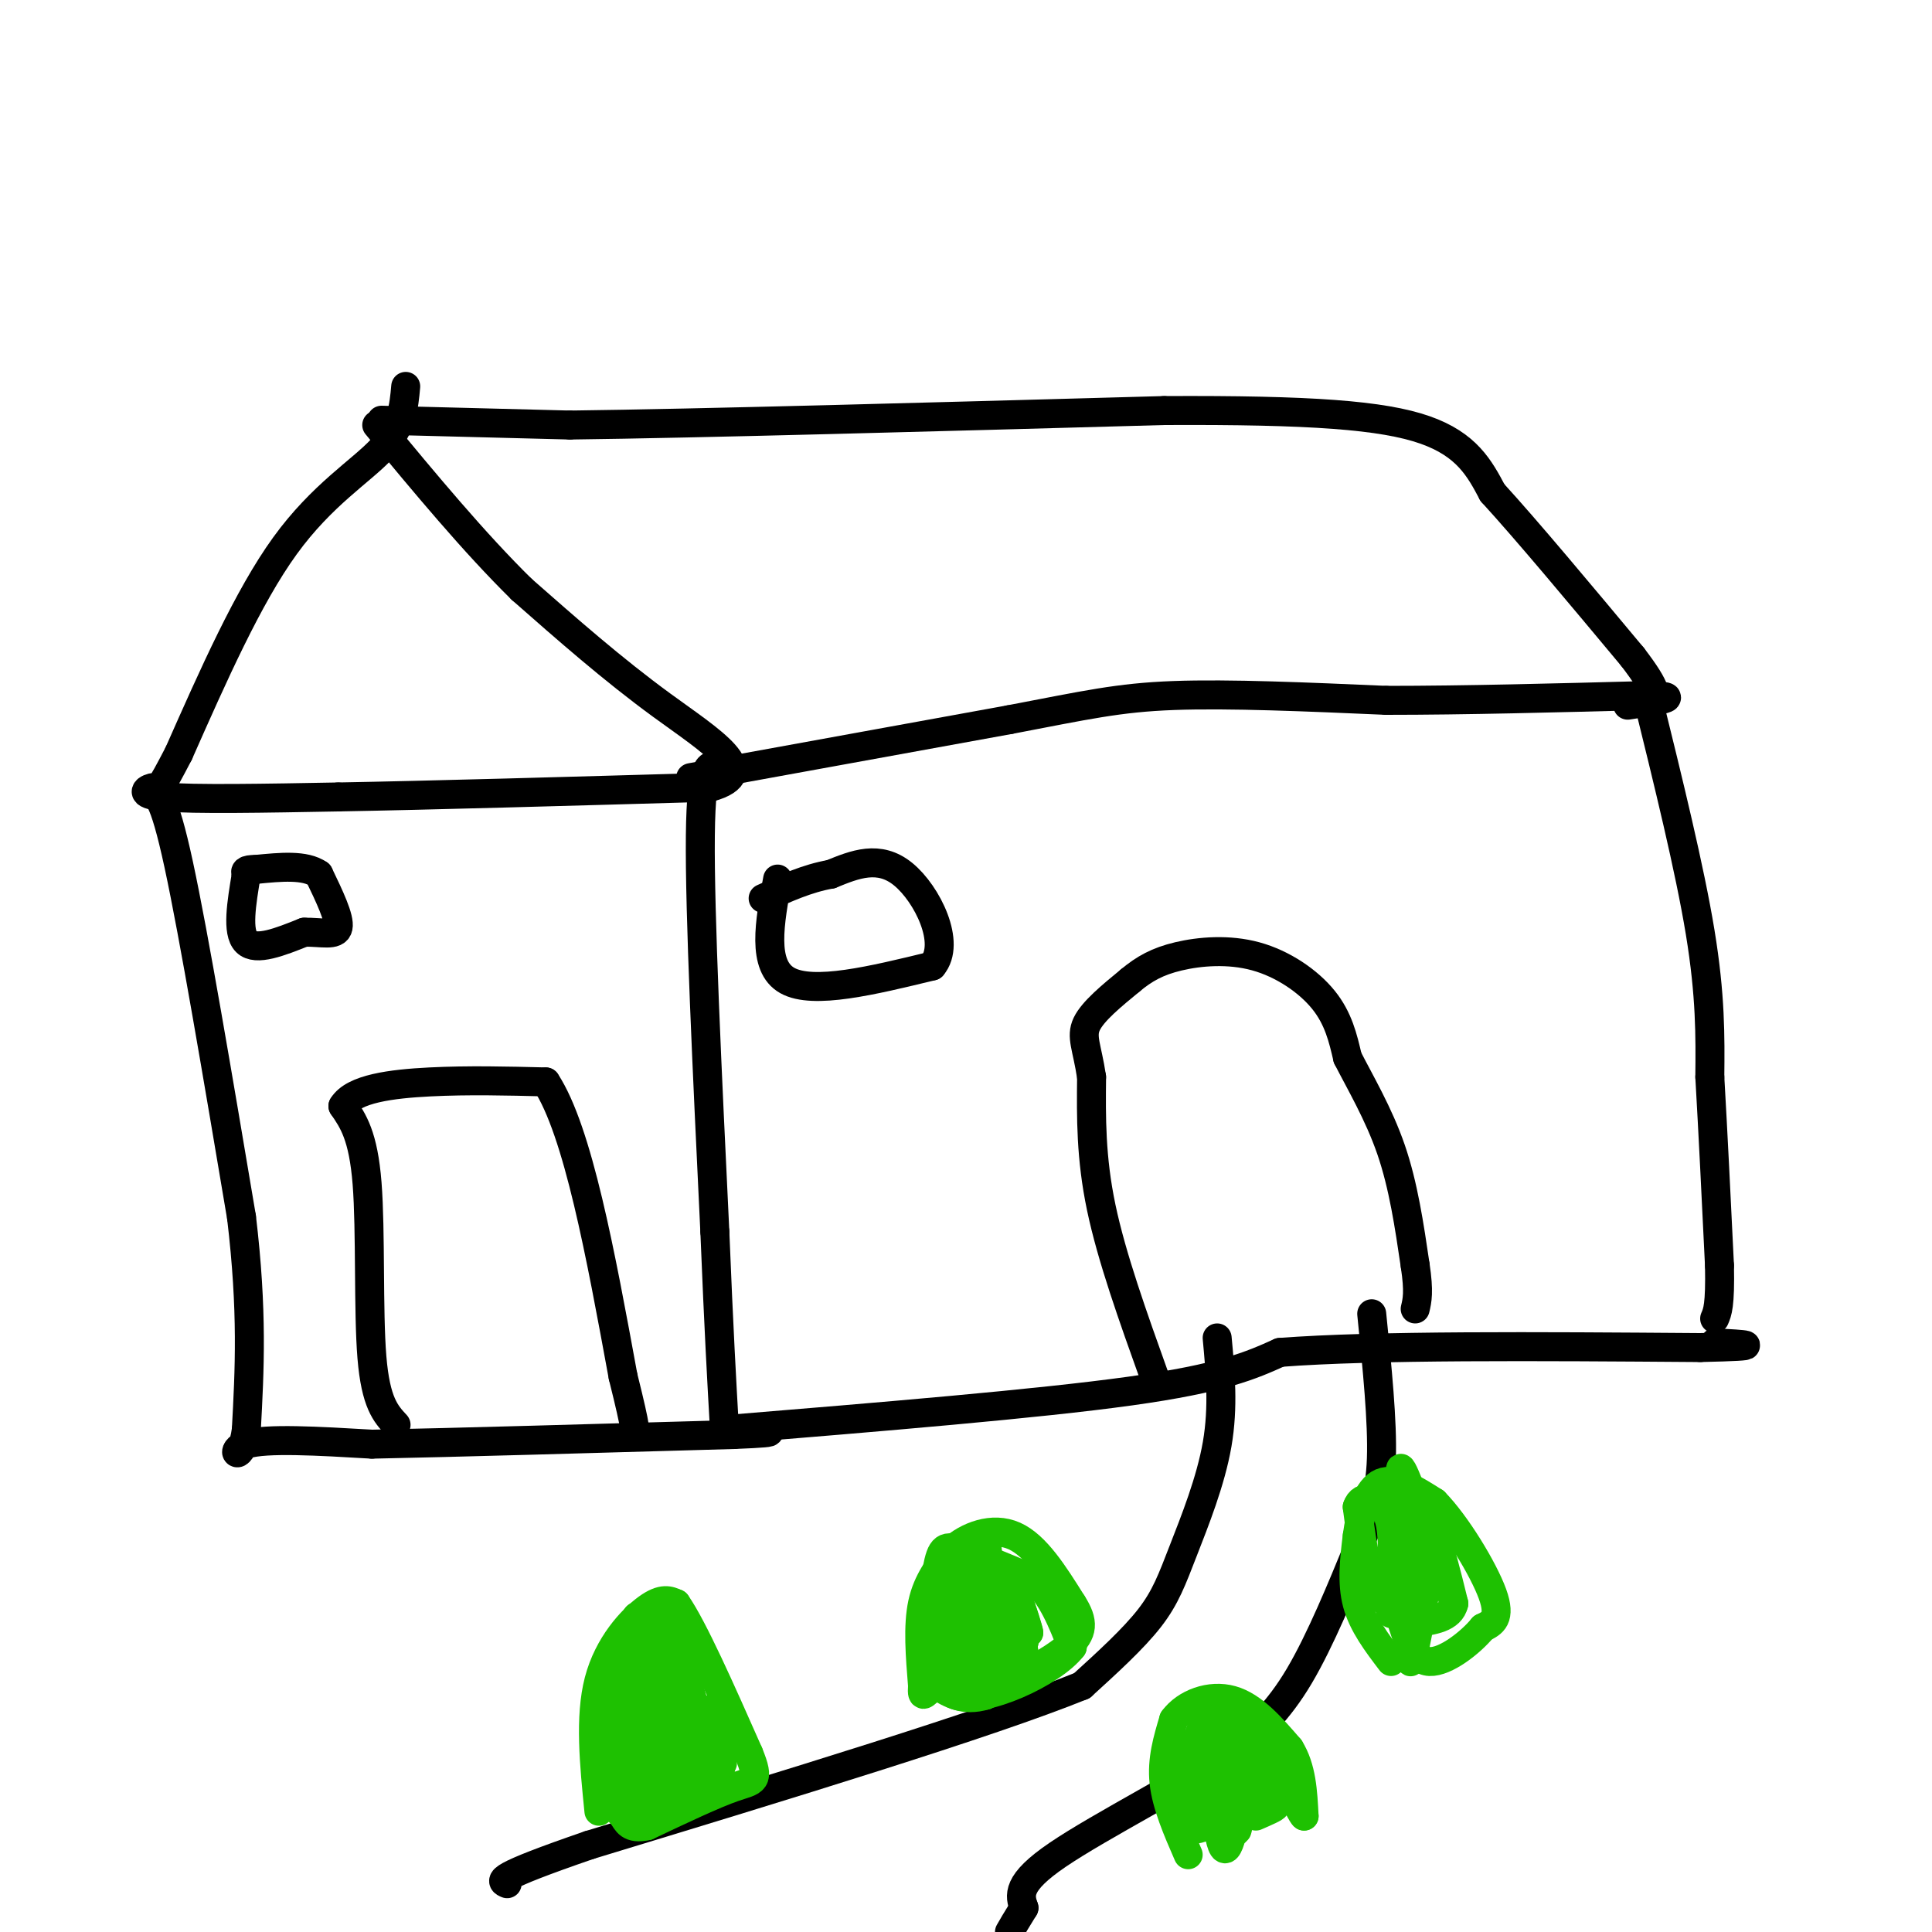 <svg viewBox='0 0 400 400' version='1.1' xmlns='http://www.w3.org/2000/svg' xmlns:xlink='http://www.w3.org/1999/xlink'><g fill='none' stroke='rgb(0,0,0)' stroke-width='6' stroke-linecap='round' stroke-linejoin='round'><path d='M84,80c-0.378,4.222 -0.756,8.444 -5,13c-4.244,4.556 -12.356,9.444 -20,20c-7.644,10.556 -14.822,26.778 -22,43'/><path d='M37,156c-4.226,8.119 -3.792,6.917 -5,7c-1.208,0.083 -4.060,1.452 2,2c6.060,0.548 21.030,0.274 36,0'/><path d='M70,165c18.833,-0.333 47.917,-1.167 77,-2'/><path d='M147,163c11.044,-3.022 0.156,-9.578 -10,-17c-10.156,-7.422 -19.578,-15.711 -29,-24'/><path d='M108,122c-9.833,-9.667 -19.917,-21.833 -30,-34'/><path d='M79,87c0.000,0.000 39.000,1.000 39,1'/><path d='M118,88c27.000,-0.333 75.000,-1.667 123,-3'/><path d='M241,85c30.511,-0.156 45.289,0.956 54,4c8.711,3.044 11.356,8.022 14,13'/><path d='M309,102c7.167,7.833 18.083,20.917 29,34'/><path d='M338,136c5.500,7.167 4.750,8.083 4,9'/><path d='M143,161c0.000,0.000 66.000,-12.000 66,-12'/><path d='M209,149c15.867,-3.022 22.533,-4.578 34,-5c11.467,-0.422 27.733,0.289 44,1'/><path d='M287,145c16.333,0.000 35.167,-0.500 54,-1'/><path d='M341,144c8.333,0.167 2.167,1.083 -4,2'/><path d='M149,159c-1.917,-1.000 -3.833,-2.000 -4,14c-0.167,16.000 1.417,49.000 3,82'/><path d='M148,255c0.833,20.500 1.417,30.750 2,41'/><path d='M341,144c4.417,17.917 8.833,35.833 11,49c2.167,13.167 2.083,21.583 2,30'/><path d='M354,223c0.667,11.500 1.333,25.250 2,39'/><path d='M356,262c0.167,8.333 -0.417,9.667 -1,11'/><path d='M150,296c32.417,-2.667 64.833,-5.333 84,-8c19.167,-2.667 25.083,-5.333 31,-8'/><path d='M265,280c19.667,-1.500 53.333,-1.250 87,-1'/><path d='M352,279c15.000,-0.333 9.000,-0.667 3,-1'/><path d='M31,164c1.417,0.167 2.833,0.333 6,15c3.167,14.667 8.083,43.833 13,73'/><path d='M50,252c2.333,19.500 1.667,31.750 1,44'/><path d='M51,296c-1.000,7.511 -4.000,4.289 0,3c4.000,-1.289 15.000,-0.644 26,0'/><path d='M77,299c16.833,-0.333 45.917,-1.167 75,-2'/><path d='M152,297c12.500,-0.500 6.250,-0.750 0,-1'/><path d='M239,285c-4.417,-12.333 -8.833,-24.667 -11,-35c-2.167,-10.333 -2.083,-18.667 -2,-27'/><path d='M226,223c-0.933,-6.244 -2.267,-8.356 -1,-11c1.267,-2.644 5.133,-5.822 9,-9'/><path d='M234,203c2.895,-2.419 5.632,-3.968 10,-5c4.368,-1.032 10.368,-1.547 16,0c5.632,1.547 10.895,5.156 14,9c3.105,3.844 4.053,7.922 5,12'/><path d='M279,219c2.556,5.022 6.444,11.578 9,19c2.556,7.422 3.778,15.711 5,24'/><path d='M293,262c0.833,5.500 0.417,7.250 0,9'/><path d='M82,295c-2.111,-2.267 -4.222,-4.533 -5,-14c-0.778,-9.467 -0.222,-26.133 -1,-36c-0.778,-9.867 -2.889,-12.933 -5,-16'/><path d='M71,229c2.156,-3.600 10.044,-4.600 18,-5c7.956,-0.400 15.978,-0.200 24,0'/><path d='M113,224c6.667,10.167 11.333,35.583 16,61'/><path d='M129,285c3.000,12.000 2.500,11.500 2,11'/><path d='M51,181c-1.000,6.000 -2.000,12.000 0,14c2.000,2.000 7.000,0.000 12,-2'/><path d='M63,193c3.600,-0.044 6.600,0.844 7,-1c0.400,-1.844 -1.800,-6.422 -4,-11'/><path d='M66,181c-2.833,-2.000 -7.917,-1.500 -13,-1'/><path d='M53,180c-2.500,0.000 -2.250,0.500 -2,1'/><path d='M161,182c-1.667,9.000 -3.333,18.000 2,21c5.333,3.000 17.667,0.000 30,-3'/><path d='M193,200c4.000,-4.689 -1.000,-14.911 -6,-19c-5.000,-4.089 -10.000,-2.044 -15,0'/><path d='M172,181c-4.833,0.833 -9.417,2.917 -14,5'/><path d='M252,277c0.667,7.143 1.333,14.286 0,22c-1.333,7.714 -4.667,16.000 -7,22c-2.333,6.000 -3.667,9.714 -7,14c-3.333,4.286 -8.667,9.143 -14,14'/><path d='M224,349c-19.333,7.833 -60.667,20.417 -102,33'/><path d='M122,382c-19.833,6.833 -18.417,7.417 -17,8'/><path d='M284,272c1.131,11.214 2.262,22.429 2,30c-0.262,7.571 -1.917,11.500 -5,19c-3.083,7.500 -7.595,18.571 -12,26c-4.405,7.429 -8.702,11.214 -13,15'/><path d='M256,362c-9.933,6.733 -28.267,16.067 -37,22c-8.733,5.933 -7.867,8.467 -7,11'/><path d='M212,395c-1.667,2.667 -2.333,3.833 -3,5'/></g>
<g fill='none' stroke='rgb(30,193,1)' stroke-width='6' stroke-linecap='round' stroke-linejoin='round'><path d='M246,384c-2.250,-5.167 -4.500,-10.333 -5,-15c-0.500,-4.667 0.750,-8.833 2,-13'/><path d='M243,356c2.444,-3.356 7.556,-5.244 12,-4c4.444,1.244 8.222,5.622 12,10'/><path d='M267,362c2.500,4.000 2.750,9.000 3,14'/><path d='M270,376c-0.822,-0.578 -4.378,-9.022 -7,-12c-2.622,-2.978 -4.311,-0.489 -6,2'/><path d='M257,366c-1.600,-2.756 -2.600,-10.644 -4,-11c-1.400,-0.356 -3.200,6.822 -5,14'/><path d='M248,369c-1.046,-0.175 -1.162,-7.613 -2,-6c-0.838,1.613 -2.400,12.278 -3,12c-0.600,-0.278 -0.238,-11.498 1,-12c1.238,-0.502 3.354,9.714 4,12c0.646,2.286 -0.177,-3.357 -1,-9'/><path d='M247,366c0.511,-4.244 2.289,-10.356 3,-12c0.711,-1.644 0.356,1.178 0,4'/><path d='M250,358c0.489,6.489 1.711,20.711 3,24c1.289,3.289 2.644,-4.356 4,-12'/><path d='M257,370c0.357,1.113 -0.750,9.896 -1,9c-0.250,-0.896 0.356,-11.472 0,-14c-0.356,-2.528 -1.673,2.992 -3,5c-1.327,2.008 -2.663,0.504 -4,-1'/><path d='M249,369c0.341,-2.537 3.194,-8.379 5,-7c1.806,1.379 2.567,9.978 3,10c0.433,0.022 0.540,-8.532 1,-9c0.460,-0.468 1.274,7.152 2,9c0.726,1.848 1.363,-2.076 2,-6'/><path d='M262,366c1.244,0.533 3.356,4.867 3,4c-0.356,-0.867 -3.178,-6.933 -6,-13'/><path d='M259,357c-0.321,-0.667 1.875,4.167 3,5c1.125,0.833 1.179,-2.333 -1,-4c-2.179,-1.667 -6.589,-1.833 -11,-2'/><path d='M250,356c-3.024,3.774 -5.083,14.208 -5,19c0.083,4.792 2.310,3.940 5,3c2.690,-0.940 5.845,-1.970 9,-3'/><path d='M259,375c2.689,-0.778 4.911,-1.222 5,-1c0.089,0.222 -1.956,1.111 -4,2'/><path d='M288,344c-2.917,-3.833 -5.833,-7.667 -7,-12c-1.167,-4.333 -0.583,-9.167 0,-14'/><path d='M281,318c0.622,-4.800 2.178,-9.800 5,-11c2.822,-1.200 6.911,1.400 11,4'/><path d='M297,311c4.467,4.533 10.133,13.867 12,19c1.867,5.133 -0.067,6.067 -2,7'/><path d='M307,337c-2.489,3.044 -7.711,7.156 -11,7c-3.289,-0.156 -4.644,-4.578 -6,-9'/><path d='M290,335c-2.133,-2.511 -4.467,-4.289 -6,-8c-1.533,-3.711 -2.267,-9.356 -3,-15'/><path d='M281,312c0.822,-2.733 4.378,-2.067 6,1c1.622,3.067 1.311,8.533 1,14'/><path d='M288,327c0.522,-1.349 1.325,-11.722 1,-10c-0.325,1.722 -1.780,15.541 -1,17c0.780,1.459 3.794,-9.440 5,-13c1.206,-3.560 0.603,0.220 0,4'/><path d='M293,325c-0.400,5.733 -1.400,18.067 -1,19c0.400,0.933 2.200,-9.533 4,-20'/><path d='M296,324c-1.012,-8.667 -5.542,-20.333 -6,-20c-0.458,0.333 3.155,12.667 5,17c1.845,4.333 1.923,0.667 2,-3'/><path d='M297,318c1.000,1.833 2.500,7.917 4,14'/><path d='M301,332c-0.667,3.000 -4.333,3.500 -8,4'/><path d='M124,375c-0.978,-9.756 -1.956,-19.511 0,-27c1.956,-7.489 6.844,-12.711 10,-15c3.156,-2.289 4.578,-1.644 6,-1'/><path d='M140,332c3.500,5.000 9.250,18.000 15,31'/><path d='M155,363c2.467,6.022 1.133,5.578 -3,7c-4.133,1.422 -11.067,4.711 -18,8'/><path d='M134,378c-3.774,0.869 -4.208,-0.958 -5,-2c-0.792,-1.042 -1.940,-1.298 -2,-7c-0.060,-5.702 0.970,-16.851 2,-28'/><path d='M129,341c1.199,1.365 3.197,18.777 4,22c0.803,3.223 0.411,-7.744 0,-15c-0.411,-7.256 -0.841,-10.800 -1,-4c-0.159,6.800 -0.045,23.943 0,28c0.045,4.057 0.023,-4.971 0,-14'/><path d='M132,358c0.404,-7.049 1.415,-17.671 2,-17c0.585,0.671 0.744,12.633 1,18c0.256,5.367 0.607,4.137 1,-3c0.393,-7.137 0.826,-20.182 2,-19c1.174,1.182 3.087,16.591 5,32'/><path d='M143,369c-0.583,-1.000 -4.542,-19.500 -4,-21c0.542,-1.500 5.583,14.000 7,18c1.417,4.000 -0.792,-3.500 -3,-11'/><path d='M143,355c0.786,1.107 4.250,9.375 3,6c-1.250,-3.375 -7.214,-18.393 -8,-20c-0.786,-1.607 3.607,10.196 8,22'/><path d='M146,363c-0.226,-2.012 -4.792,-18.042 -5,-19c-0.208,-0.958 3.940,13.155 5,17c1.060,3.845 -0.970,-2.577 -3,-9'/><path d='M143,352c0.467,1.400 3.133,9.400 4,12c0.867,2.600 -0.067,-0.200 -1,-3'/><path d='M146,361c-0.940,-2.869 -2.792,-8.542 -2,-7c0.792,1.542 4.226,10.298 5,12c0.774,1.702 -1.113,-3.649 -3,-9'/><path d='M146,357c0.556,-0.200 3.444,3.800 4,4c0.556,0.200 -1.222,-3.400 -3,-7'/><path d='M147,354c-0.667,0.500 -0.833,5.250 -1,10'/><path d='M146,364c-1.060,0.583 -3.208,-2.958 -7,-1c-3.792,1.958 -9.226,9.417 -10,11c-0.774,1.583 3.113,-2.708 7,-7'/><path d='M136,367c1.321,-2.024 1.125,-3.583 2,-2c0.875,1.583 2.821,6.310 3,8c0.179,1.690 -1.411,0.345 -3,-1'/><path d='M138,372c-1.133,0.689 -2.467,2.911 -3,-1c-0.533,-3.911 -0.267,-13.956 0,-24'/><path d='M135,347c-0.711,-6.533 -2.489,-10.867 -3,-12c-0.511,-1.133 0.244,0.933 1,3'/><path d='M133,338c2.111,5.400 6.889,17.400 10,23c3.111,5.600 4.556,4.800 6,4'/><path d='M149,365c1.000,0.500 0.500,-0.250 0,-1'/><path d='M191,349c-0.500,-6.167 -1.000,-12.333 0,-17c1.000,-4.667 3.500,-7.833 6,-11'/><path d='M197,321c3.289,-3.000 8.511,-5.000 13,-3c4.489,2.000 8.244,8.000 12,14'/><path d='M222,332c2.400,3.733 2.400,6.067 -1,9c-3.400,2.933 -10.200,6.467 -17,10'/><path d='M204,351c-4.500,1.333 -7.250,-0.333 -10,-2'/><path d='M194,349c-2.356,0.756 -3.244,3.644 -3,0c0.244,-3.644 1.622,-13.822 3,-24'/><path d='M194,325c0.911,-4.889 1.689,-5.111 5,-4c3.311,1.111 9.156,3.556 15,6'/><path d='M214,327c3.833,3.333 5.917,8.667 8,14'/><path d='M222,341c-4.131,5.381 -18.458,11.833 -24,10c-5.542,-1.833 -2.298,-11.952 -1,-14c1.298,-2.048 0.649,3.976 0,10'/><path d='M197,347c0.356,-3.511 1.244,-17.289 2,-20c0.756,-2.711 1.378,5.644 2,14'/><path d='M201,341c0.915,-4.316 2.204,-22.107 3,-22c0.796,0.107 1.100,18.111 1,24c-0.100,5.889 -0.604,-0.338 -1,-5c-0.396,-4.662 -0.685,-7.761 0,-6c0.685,1.761 2.342,8.380 4,15'/><path d='M208,347c0.622,-2.187 0.177,-15.153 1,-16c0.823,-0.847 2.914,10.426 3,11c0.086,0.574 -1.833,-9.550 -2,-12c-0.167,-2.450 1.416,2.775 3,8'/><path d='M213,338c-0.022,-0.444 -1.578,-5.556 -2,-6c-0.422,-0.444 0.289,3.778 1,8'/><path d='M212,340c-2.167,2.500 -8.083,4.750 -14,7'/><path d='M198,347c-2.000,1.500 0.000,1.750 2,2'/></g>
</svg>
